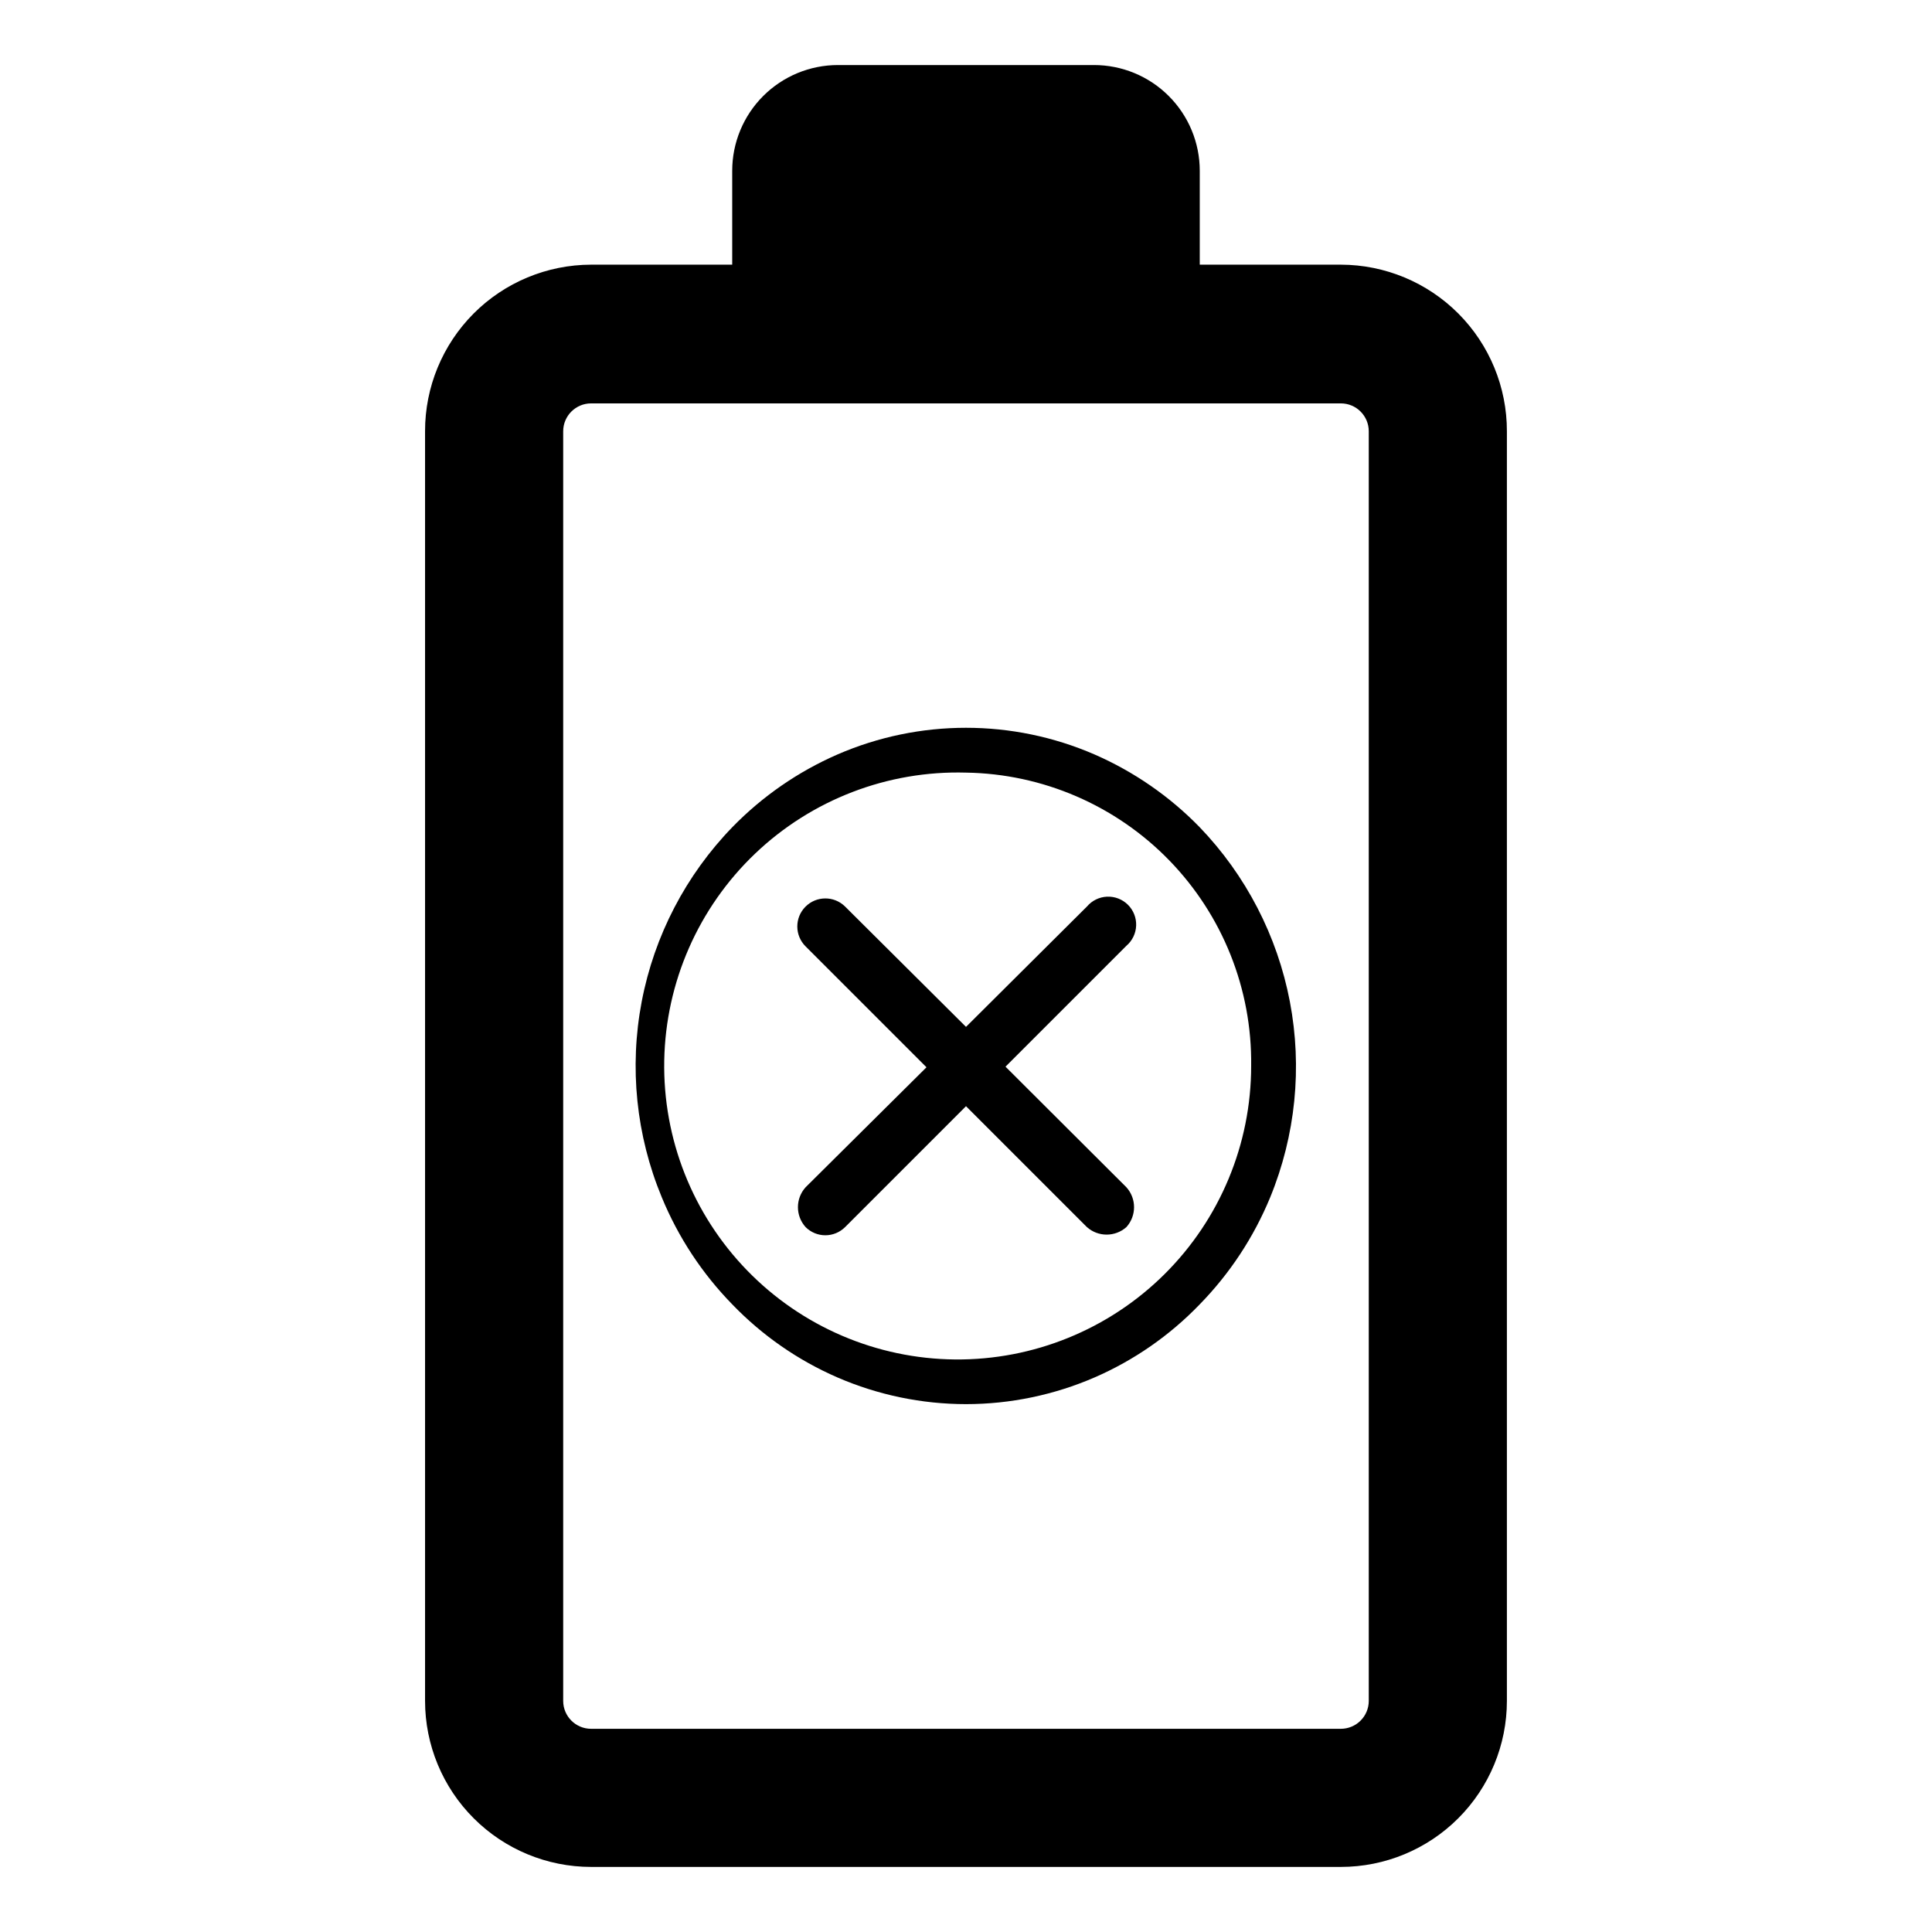 <?xml version="1.0" encoding="UTF-8"?>
<!-- Uploaded to: SVG Repo, www.svgrepo.com, Generator: SVG Repo Mixer Tools -->
<svg fill="#000000" width="800px" height="800px" version="1.1" viewBox="144 144 512 512" xmlns="http://www.w3.org/2000/svg">
 <g>
  <path d="m499.34 214.14h-37.391v-24.875c0-7.434-2.953-14.562-8.211-19.816-5.254-5.258-12.383-8.211-19.816-8.211h-67.855c-7.434 0-14.562 2.953-19.816 8.211-5.254 5.254-8.207 12.383-8.207 19.816v24.875h-37.395c-11.691 0.02-22.895 4.684-31.148 12.965-8.25 8.285-12.875 19.504-12.855 31.195v336.45c0 11.668 4.637 22.863 12.891 31.113 8.25 8.254 19.445 12.891 31.113 12.891h198.69c11.672 0 22.863-4.637 31.117-12.891 8.25-8.25 12.887-19.445 12.887-31.113v-336.45c0.02-11.691-4.602-22.91-12.855-31.195-8.254-8.281-19.457-12.945-31.148-12.965zm7.398 380.61c0 1.961-0.777 3.844-2.168 5.231-1.387 1.387-3.269 2.168-5.231 2.168h-198.69c-4.086 0-7.398-3.312-7.398-7.398v-336.45c0-4.086 3.312-7.398 7.398-7.398h198.69c4.086 0 7.398 3.312 7.398 7.398z"/>
  <path d="m400 516.11c-11.727-0.008-23.328-2.418-34.086-7.082-10.441-4.539-19.887-11.094-27.789-19.289-8.012-8.184-14.371-17.828-18.734-28.418-6.809-16.402-8.66-34.441-5.332-51.887 3.332-17.445 11.695-33.531 24.066-46.277 7.934-8.137 17.371-14.66 27.789-19.207 21.742-9.441 46.426-9.441 68.172 0 10.414 4.547 19.852 11.07 27.785 19.207 12.309 12.785 20.633 28.867 23.961 46.297 3.324 17.43 1.512 35.453-5.223 51.867-4.367 10.59-10.727 20.234-18.738 28.418-7.902 8.195-17.348 14.75-27.785 19.289-10.762 4.664-22.359 7.074-34.086 7.082zm0-167.36c-20.75-0.586-40.875 7.144-55.895 21.473-15.016 14.328-23.684 34.066-24.074 54.82-0.387 20.754 7.539 40.801 22.012 55.68 14.473 14.883 34.293 23.359 55.047 23.547 20.758 0.188 40.727-7.93 55.469-22.547 14.738-14.617 23.023-34.516 23.012-55.273 0.254-20.316-7.562-39.902-21.727-54.469-14.168-14.562-33.531-22.918-53.844-23.23z"/>
  <path d="m410.47 426.68 32.039-32.039c1.57-1.344 2.504-3.281 2.582-5.348 0.074-2.066-0.715-4.066-2.184-5.523-1.465-1.457-3.477-2.231-5.539-2.141-2.066 0.09-3.996 1.043-5.328 2.621l-32.039 31.883-32.039-31.883c-2.914-2.891-7.621-2.871-10.512 0.039-2.891 2.914-2.871 7.617 0.039 10.512l32.039 32.039-32.039 31.801c-2.703 2.996-2.703 7.555 0 10.551 1.391 1.387 3.273 2.168 5.234 2.168 1.965 0 3.848-0.781 5.238-2.168l32.039-32.039 32.039 32.039c2.984 2.656 7.484 2.656 10.469 0 2.703-2.996 2.703-7.555 0-10.551z"/>
 </g>
</svg>